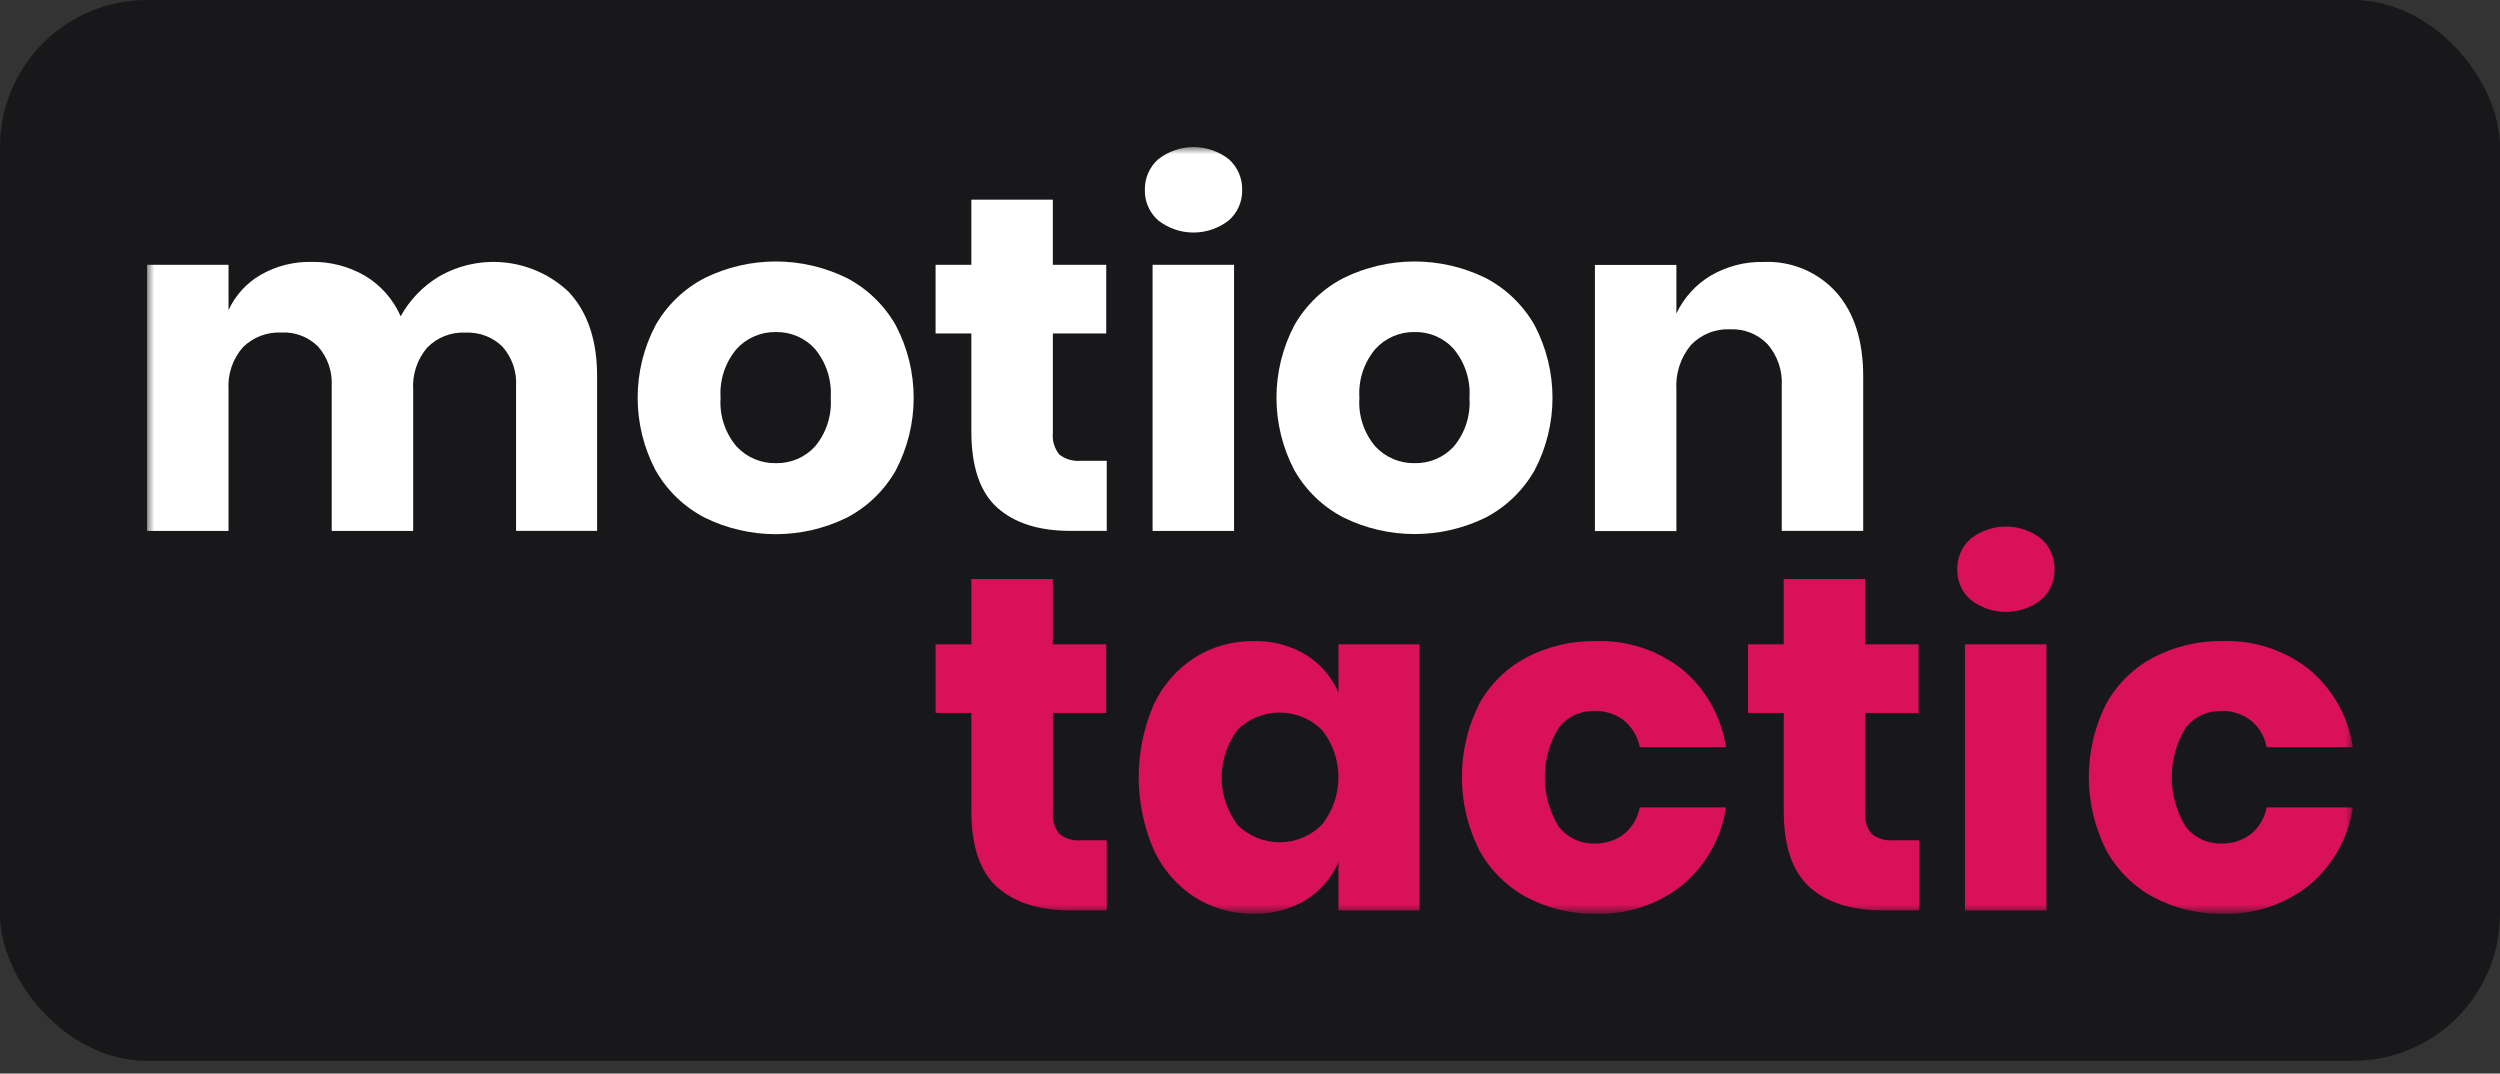 <svg width="170" height="73" viewBox="0 0 170 73" fill="none" xmlns="http://www.w3.org/2000/svg">
<rect x="0" y="0" width="170" height="73" fill="#333333" stroke="none"/>
<rect width="170" height="72.136" rx="10" fill="#18181B"/>
<mask id="mask0_31_2" style="mask-type:luminance" maskUnits="userSpaceOnUse" x="10" y="10" width="150" height="53">
<path d="M160 10H10V62.136H160V10Z" fill="white"/>
</mask>
<g mask="url(#mask0_31_2)">
<path d="M38.691 19.871C39.967 21.245 40.605 23.153 40.604 25.595V36.1H35.092V26.249C35.121 25.765 35.055 25.279 34.897 24.82C34.738 24.361 34.491 23.938 34.169 23.575C33.839 23.25 33.446 22.997 33.013 22.833C32.58 22.668 32.118 22.595 31.656 22.619C31.173 22.594 30.691 22.672 30.241 22.848C29.791 23.024 29.384 23.294 29.047 23.64C28.371 24.435 28.03 25.461 28.096 26.502V36.104H22.556V26.249C22.613 25.269 22.281 24.306 21.633 23.568C21.308 23.243 20.918 22.99 20.489 22.825C20.06 22.66 19.601 22.587 19.142 22.611C18.659 22.587 18.175 22.664 17.723 22.837C17.271 23.01 16.86 23.275 16.516 23.616C15.821 24.411 15.47 25.449 15.54 26.502V36.104H10V18.008H15.54V21.088C16.004 20.081 16.768 19.243 17.728 18.688C18.777 18.086 19.971 17.783 21.18 17.811C22.466 17.785 23.735 18.116 24.844 18.767C25.908 19.41 26.747 20.368 27.244 21.507C27.857 20.4 28.748 19.472 29.829 18.815C31.222 18.007 32.839 17.673 34.437 17.863C36.035 18.053 37.529 18.757 38.693 19.869L38.691 19.871Z" fill="white"/>
<path d="M57.575 18.9C58.976 19.631 60.136 20.751 60.915 22.126C61.713 23.646 62.13 25.337 62.13 27.053C62.13 28.77 61.713 30.461 60.915 31.981C60.136 33.355 58.976 34.475 57.575 35.205C56.074 35.941 54.425 36.324 52.753 36.324C51.081 36.324 49.431 35.941 47.931 35.205C46.522 34.477 45.356 33.354 44.576 31.973C43.777 30.454 43.36 28.763 43.36 27.046C43.36 25.329 43.777 23.638 44.576 22.119C45.358 20.743 46.523 19.625 47.931 18.9C49.431 18.164 51.081 17.781 52.753 17.781C54.425 17.781 56.074 18.164 57.575 18.9ZM50.087 23.731C49.308 24.656 48.918 25.847 49 27.054C48.917 28.256 49.307 29.443 50.087 30.361C50.428 30.728 50.842 31.019 51.303 31.214C51.764 31.41 52.261 31.505 52.761 31.495C53.259 31.506 53.754 31.41 54.213 31.215C54.671 31.019 55.083 30.728 55.42 30.361C56.191 29.439 56.574 28.253 56.489 27.054C56.572 25.85 56.19 24.66 55.42 23.731C55.086 23.359 54.675 23.064 54.216 22.865C53.757 22.667 53.261 22.57 52.761 22.58C52.259 22.57 51.761 22.668 51.3 22.866C50.839 23.064 50.425 23.359 50.087 23.731Z" fill="white"/>
<path d="M75.259 31.333V36.098H72.764C70.646 36.098 68.997 35.574 67.819 34.525C66.641 33.476 66.052 31.742 66.052 29.322V22.674H63.62V18.008H66.052V13.577H71.592V18.008H75.224V22.676H71.595V29.42C71.539 29.955 71.697 30.491 72.035 30.91C72.455 31.234 72.984 31.385 73.512 31.333H75.259Z" fill="white"/>
<path d="M78.76 10.827C79.445 10.291 80.29 10 81.16 10C82.03 10 82.875 10.291 83.561 10.827C83.855 11.089 84.088 11.412 84.244 11.773C84.401 12.133 84.477 12.524 84.467 12.918C84.476 13.308 84.4 13.695 84.243 14.053C84.086 14.41 83.852 14.728 83.559 14.986C82.873 15.522 82.028 15.813 81.158 15.813C80.288 15.813 79.443 15.522 78.758 14.986C78.466 14.729 78.233 14.412 78.077 14.056C77.92 13.701 77.843 13.315 77.851 12.927C77.84 12.532 77.916 12.139 78.073 11.776C78.23 11.414 78.464 11.09 78.76 10.827ZM83.915 18.008V36.104H78.376V18.008H83.915Z" fill="white"/>
<path d="M101.016 18.9C102.417 19.631 103.577 20.751 104.356 22.126C105.153 23.645 105.57 25.334 105.57 27.05C105.57 28.765 105.153 30.455 104.356 31.973C103.577 33.347 102.418 34.467 101.017 35.197C99.516 35.934 97.867 36.316 96.195 36.316C94.524 36.316 92.874 35.934 91.373 35.197C89.964 34.472 88.798 33.352 88.016 31.973C87.218 30.454 86.8 28.763 86.8 27.046C86.8 25.329 87.218 23.638 88.016 22.119C88.798 20.742 89.964 19.624 91.371 18.9C92.872 18.164 94.522 17.781 96.194 17.781C97.865 17.781 99.515 18.164 101.016 18.9ZM93.526 23.731C92.746 24.655 92.357 25.848 92.44 27.054C92.355 28.256 92.745 29.444 93.526 30.361C93.867 30.728 94.282 31.019 94.743 31.215C95.204 31.41 95.701 31.506 96.202 31.495C96.7 31.506 97.194 31.41 97.652 31.215C98.111 31.019 98.522 30.728 98.859 30.361C99.628 29.438 100.01 28.252 99.924 27.052C100.007 25.848 99.623 24.658 98.853 23.729C98.519 23.357 98.109 23.062 97.65 22.863C97.192 22.665 96.696 22.568 96.196 22.578C95.695 22.57 95.197 22.668 94.737 22.866C94.276 23.065 93.864 23.36 93.526 23.731Z" fill="white"/>
<path d="M124.876 19.888C126.091 21.272 126.698 23.174 126.698 25.594V36.098H121.159V26.249C121.221 25.215 120.878 24.198 120.202 23.413C119.875 23.072 119.479 22.804 119.04 22.628C118.602 22.452 118.13 22.371 117.658 22.392C117.162 22.368 116.666 22.451 116.205 22.636C115.744 22.82 115.327 23.102 114.984 23.461C114.277 24.313 113.923 25.404 113.995 26.51V36.111H108.455V18.016H113.995V21.315C114.498 20.252 115.304 19.361 116.312 18.754C117.405 18.109 118.658 17.783 119.927 17.814C120.854 17.772 121.779 17.936 122.635 18.294C123.491 18.653 124.256 19.197 124.876 19.888Z" fill="white"/>
<path d="M75.259 57.137V61.903H72.764C70.646 61.903 68.997 61.379 67.819 60.33C66.641 59.281 66.052 57.547 66.052 55.127V48.479H63.62V43.813H66.052V39.372H71.592V43.813H75.224V48.481H71.595V55.224C71.568 55.49 71.593 55.759 71.67 56.015C71.747 56.271 71.873 56.509 72.042 56.716C72.463 57.039 72.991 57.19 73.519 57.137H75.259Z" fill="#D81159"/>
<path d="M88.81 44.53C89.789 45.139 90.558 46.032 91.015 47.091V43.813H96.527V61.909H91.015V58.629C90.558 59.688 89.789 60.581 88.81 61.191C87.736 61.839 86.499 62.165 85.245 62.13C83.83 62.151 82.439 61.762 81.24 61.011C80.023 60.222 79.057 59.103 78.453 57.786C77.779 56.227 77.431 54.548 77.431 52.85C77.431 51.152 77.779 49.472 78.453 47.914C79.062 46.606 80.028 45.497 81.24 44.714C82.439 43.963 83.83 43.575 85.245 43.595C86.498 43.559 87.736 43.883 88.81 44.53ZM84.159 49.62C83.454 50.554 83.072 51.692 83.072 52.862C83.072 54.032 83.454 55.17 84.159 56.103C84.924 56.859 85.958 57.279 87.034 57.274C88.109 57.268 89.139 56.836 89.896 56.072C90.621 55.156 91.015 54.022 91.015 52.855C91.015 51.687 90.621 50.553 89.896 49.637C89.133 48.881 88.104 48.456 87.031 48.453C85.957 48.45 84.926 48.869 84.159 49.62Z" fill="#D81159"/>
<path d="M114.388 45.516C115.996 46.855 117.057 48.738 117.37 50.808H111.504C111.369 50.096 110.99 49.454 110.433 48.993C109.848 48.546 109.126 48.317 108.39 48.344C107.928 48.336 107.471 48.435 107.054 48.635C106.637 48.835 106.273 49.129 105.99 49.495C105.374 50.506 105.048 51.667 105.048 52.851C105.048 54.035 105.374 55.196 105.99 56.207C106.273 56.572 106.637 56.867 107.054 57.066C107.471 57.266 107.928 57.366 108.39 57.357C109.125 57.387 109.847 57.16 110.433 56.716C110.99 56.255 111.369 55.613 111.504 54.901H117.37C117.059 56.974 115.998 58.86 114.388 60.201C112.721 61.517 110.642 62.201 108.52 62.13C106.878 62.163 105.255 61.778 103.802 61.011C102.436 60.273 101.315 59.152 100.576 57.786C99.811 56.253 99.41 54.565 99.408 52.852C99.405 51.139 99.799 49.449 100.56 47.914C101.298 46.554 102.421 45.441 103.787 44.714C105.246 43.95 106.873 43.566 108.52 43.595C110.641 43.522 112.72 44.202 114.388 45.516Z" fill="#D81159"/>
<path d="M130.5 57.137V61.903H128.004C125.885 61.903 124.238 61.379 123.061 60.33C121.884 59.281 121.295 57.547 121.294 55.127V48.479H118.862V43.813H121.294V39.372H126.833V43.813H130.463V48.481H126.837V55.224C126.808 55.49 126.832 55.758 126.907 56.014C126.982 56.27 127.107 56.509 127.275 56.716C127.696 57.039 128.224 57.189 128.752 57.137H130.5Z" fill="#D81159"/>
<path d="M134.001 36.632C134.687 36.096 135.532 35.805 136.402 35.805C137.272 35.805 138.117 36.096 138.802 36.632C139.096 36.894 139.33 37.217 139.486 37.578C139.643 37.939 139.719 38.33 139.709 38.724C139.717 39.113 139.64 39.498 139.483 39.854C139.327 40.209 139.094 40.526 138.802 40.783C138.117 41.319 137.272 41.61 136.402 41.61C135.532 41.61 134.687 41.319 134.001 40.783C133.709 40.526 133.477 40.209 133.32 39.854C133.163 39.498 133.086 39.113 133.093 38.724C133.083 38.33 133.159 37.939 133.316 37.578C133.473 37.216 133.707 36.894 134.001 36.632ZM139.157 43.813V61.909H133.617V43.813H139.157Z" fill="#D81159"/>
<path d="M157.018 45.516C158.626 46.855 159.687 48.738 160 50.808H154.134C153.999 50.096 153.62 49.454 153.063 48.993C152.478 48.546 151.756 48.317 151.02 48.344C150.558 48.336 150.101 48.435 149.684 48.635C149.267 48.835 148.903 49.129 148.62 49.495C148.005 50.506 147.68 51.667 147.68 52.851C147.68 54.034 148.005 55.195 148.62 56.207C148.903 56.572 149.267 56.867 149.684 57.066C150.101 57.266 150.558 57.366 151.02 57.357C151.755 57.387 152.477 57.161 153.063 56.716C153.62 56.255 153.999 55.613 154.134 54.901H160C159.689 56.974 158.628 58.86 157.018 60.201C155.351 61.517 153.272 62.201 151.15 62.13C149.508 62.161 147.886 61.776 146.434 61.011C145.067 60.273 143.946 59.152 143.208 57.786C142.442 56.253 142.042 54.565 142.039 52.852C142.037 51.139 142.431 49.449 143.191 47.914C143.93 46.554 145.052 45.442 146.417 44.714C147.876 43.95 149.503 43.566 151.15 43.595C153.271 43.522 155.35 44.202 157.018 45.516Z" fill="#D81159"/>
</g>
</svg>
